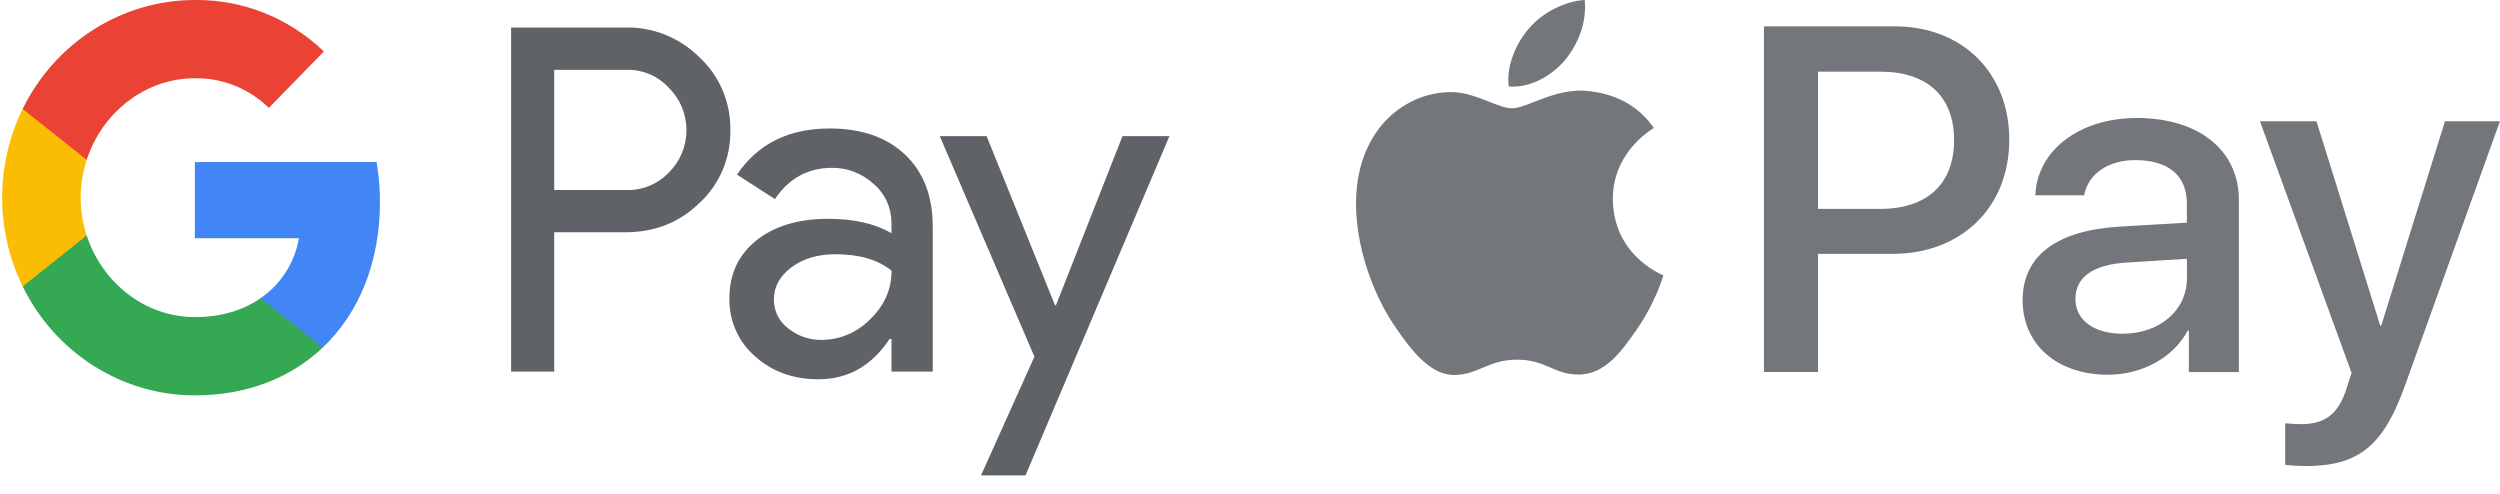 <svg width="86" height="17" viewBox="0 0 86 17" fill="none" xmlns="http://www.w3.org/2000/svg">
<path d="M19.065 7.991V12.784H17.582V0.946H21.514C21.984 0.936 22.45 1.021 22.887 1.197C23.325 1.373 23.723 1.636 24.061 1.971C24.402 2.285 24.673 2.671 24.856 3.102C25.04 3.533 25.131 3.999 25.124 4.469C25.134 4.942 25.044 5.411 24.861 5.845C24.677 6.279 24.404 6.666 24.061 6.982C23.373 7.654 22.524 7.99 21.514 7.99H19.065V7.991ZM19.065 2.404V6.536H21.551C21.824 6.544 22.095 6.494 22.348 6.389C22.6 6.283 22.829 6.125 23.018 5.924C23.207 5.736 23.357 5.511 23.459 5.262C23.561 5.014 23.614 4.747 23.614 4.477C23.614 4.208 23.561 3.941 23.459 3.692C23.357 3.444 23.207 3.219 23.018 3.031C22.831 2.825 22.604 2.663 22.351 2.555C22.098 2.447 21.825 2.395 21.551 2.403H19.065V2.404Z" fill="#5F6368"/>
<path d="M28.54 4.419C29.636 4.419 30.501 4.719 31.135 5.32C31.769 5.921 32.086 6.744 32.086 7.791V12.783H30.667V11.659H30.603C29.989 12.585 29.172 13.047 28.153 13.047C27.283 13.047 26.555 12.783 25.97 12.254C25.689 12.011 25.464 11.707 25.312 11.364C25.16 11.021 25.085 10.647 25.091 10.27C25.091 9.432 25.4 8.766 26.018 8.271C26.635 7.776 27.46 7.528 28.491 7.527C29.372 7.527 30.097 7.692 30.666 8.022V7.675C30.668 7.418 30.614 7.164 30.508 6.931C30.402 6.698 30.247 6.493 30.054 6.329C29.662 5.966 29.151 5.768 28.623 5.774C27.795 5.774 27.139 6.133 26.657 6.849L25.351 6.006C26.069 4.948 27.132 4.419 28.54 4.419ZM26.622 10.303C26.621 10.497 26.665 10.688 26.75 10.861C26.836 11.033 26.96 11.182 27.114 11.295C27.442 11.56 27.849 11.7 28.266 11.692C28.891 11.691 29.491 11.435 29.933 10.982C30.424 10.508 30.67 9.951 30.67 9.313C30.208 8.935 29.563 8.746 28.736 8.746C28.134 8.746 27.632 8.895 27.23 9.193C26.823 9.495 26.622 9.862 26.622 10.303V10.303Z" fill="#5F6368"/>
<path d="M40.228 4.684L35.277 16.354H33.746L35.584 12.27L32.328 4.684H33.94L36.293 10.502H36.325L38.613 4.684H40.228Z" fill="#5F6368"/>
<path d="M13.07 6.957C13.071 6.494 13.033 6.031 12.956 5.574H6.703V8.193H10.284C10.211 8.612 10.056 9.011 9.829 9.366C9.601 9.721 9.306 10.025 8.96 10.26V11.96H11.098C12.349 10.777 13.07 9.027 13.07 6.957Z" fill="#4285F4"/>
<path d="M6.706 13.601C8.495 13.601 10.002 12.998 11.1 11.959L8.963 10.259C8.368 10.673 7.602 10.909 6.706 10.909C4.976 10.909 3.508 9.713 2.983 8.102H0.781V9.854C1.333 10.98 2.179 11.927 3.226 12.588C4.272 13.25 5.477 13.601 6.706 13.601Z" fill="#34A853"/>
<path d="M2.982 8.101C2.705 7.257 2.705 6.343 2.982 5.498V3.746H0.78C0.316 4.694 0.074 5.739 0.074 6.8C0.074 7.86 0.316 8.906 0.78 9.853L2.982 8.101Z" fill="#FBBC04"/>
<path d="M6.705 2.692C7.65 2.677 8.564 3.043 9.248 3.712L11.141 1.771C9.941 0.615 8.351 -0.019 6.705 0C5.476 0.001 4.271 0.351 3.225 1.013C2.179 1.674 1.332 2.621 0.78 3.747L2.982 5.5C3.507 3.888 4.975 2.692 6.705 2.692Z" fill="#EA4335"/>
<path fill-rule="evenodd" clip-rule="evenodd" d="M53.838 2.067C53.377 2.608 52.639 3.036 51.901 2.975C51.809 2.242 52.17 1.464 52.593 0.984C53.054 0.427 53.861 0.031 54.514 0C54.591 0.763 54.292 1.51 53.838 2.067ZM54.507 3.121C53.857 3.084 53.264 3.315 52.785 3.502C52.476 3.622 52.215 3.724 52.017 3.724C51.794 3.724 51.522 3.617 51.217 3.496C50.817 3.339 50.359 3.158 49.88 3.167C48.781 3.182 47.758 3.8 47.197 4.784C46.044 6.752 46.898 9.665 48.012 11.267C48.558 12.06 49.211 12.93 50.072 12.899C50.451 12.885 50.723 12.77 51.005 12.651C51.33 12.515 51.667 12.373 52.194 12.373C52.702 12.373 53.024 12.511 53.334 12.644C53.628 12.77 53.911 12.891 54.33 12.884C55.222 12.868 55.783 12.091 56.329 11.297C56.918 10.446 57.176 9.615 57.216 9.489L57.22 9.474C57.219 9.474 57.212 9.47 57.2 9.465L57.2 9.464L57.199 9.464L57.199 9.464L57.199 9.464C57.002 9.375 55.498 8.691 55.483 6.858C55.469 5.32 56.677 4.54 56.867 4.418C56.879 4.41 56.886 4.405 56.89 4.402C56.121 3.274 54.922 3.152 54.507 3.121ZM60.68 12.797V0.906H65.176C67.497 0.906 69.119 2.493 69.119 4.811C69.119 7.13 67.467 8.732 65.115 8.732H62.54V12.797H60.68ZM62.539 2.465H64.684C66.298 2.465 67.22 3.319 67.22 4.822C67.22 6.324 66.298 7.186 64.676 7.186H62.539V2.465ZM75.258 11.373C74.766 12.303 73.683 12.891 72.514 12.891C70.785 12.891 69.578 11.869 69.578 10.328C69.578 8.803 70.746 7.926 72.906 7.796L75.228 7.659V7.003C75.228 6.034 74.59 5.508 73.452 5.508C72.514 5.508 71.83 5.988 71.692 6.72H70.016C70.07 5.18 71.53 4.059 73.506 4.059C75.635 4.059 77.018 5.165 77.018 6.881V12.799H75.297V11.373H75.258ZM73.016 11.48C72.025 11.48 71.394 11.007 71.394 10.283C71.394 9.535 72.002 9.101 73.162 9.032L75.23 8.902V9.574C75.23 10.687 74.277 11.48 73.016 11.48ZM82.731 13.264C81.986 15.346 81.132 16.032 79.318 16.032C79.18 16.032 78.719 16.017 78.611 15.986V14.56C78.727 14.575 79.011 14.591 79.157 14.591C79.979 14.591 80.441 14.247 80.725 13.355L80.894 12.829L77.743 4.172H79.687L81.878 11.197H81.916L84.107 4.172H85.998L82.731 13.264Z" fill="#73777B"/>
</svg>
